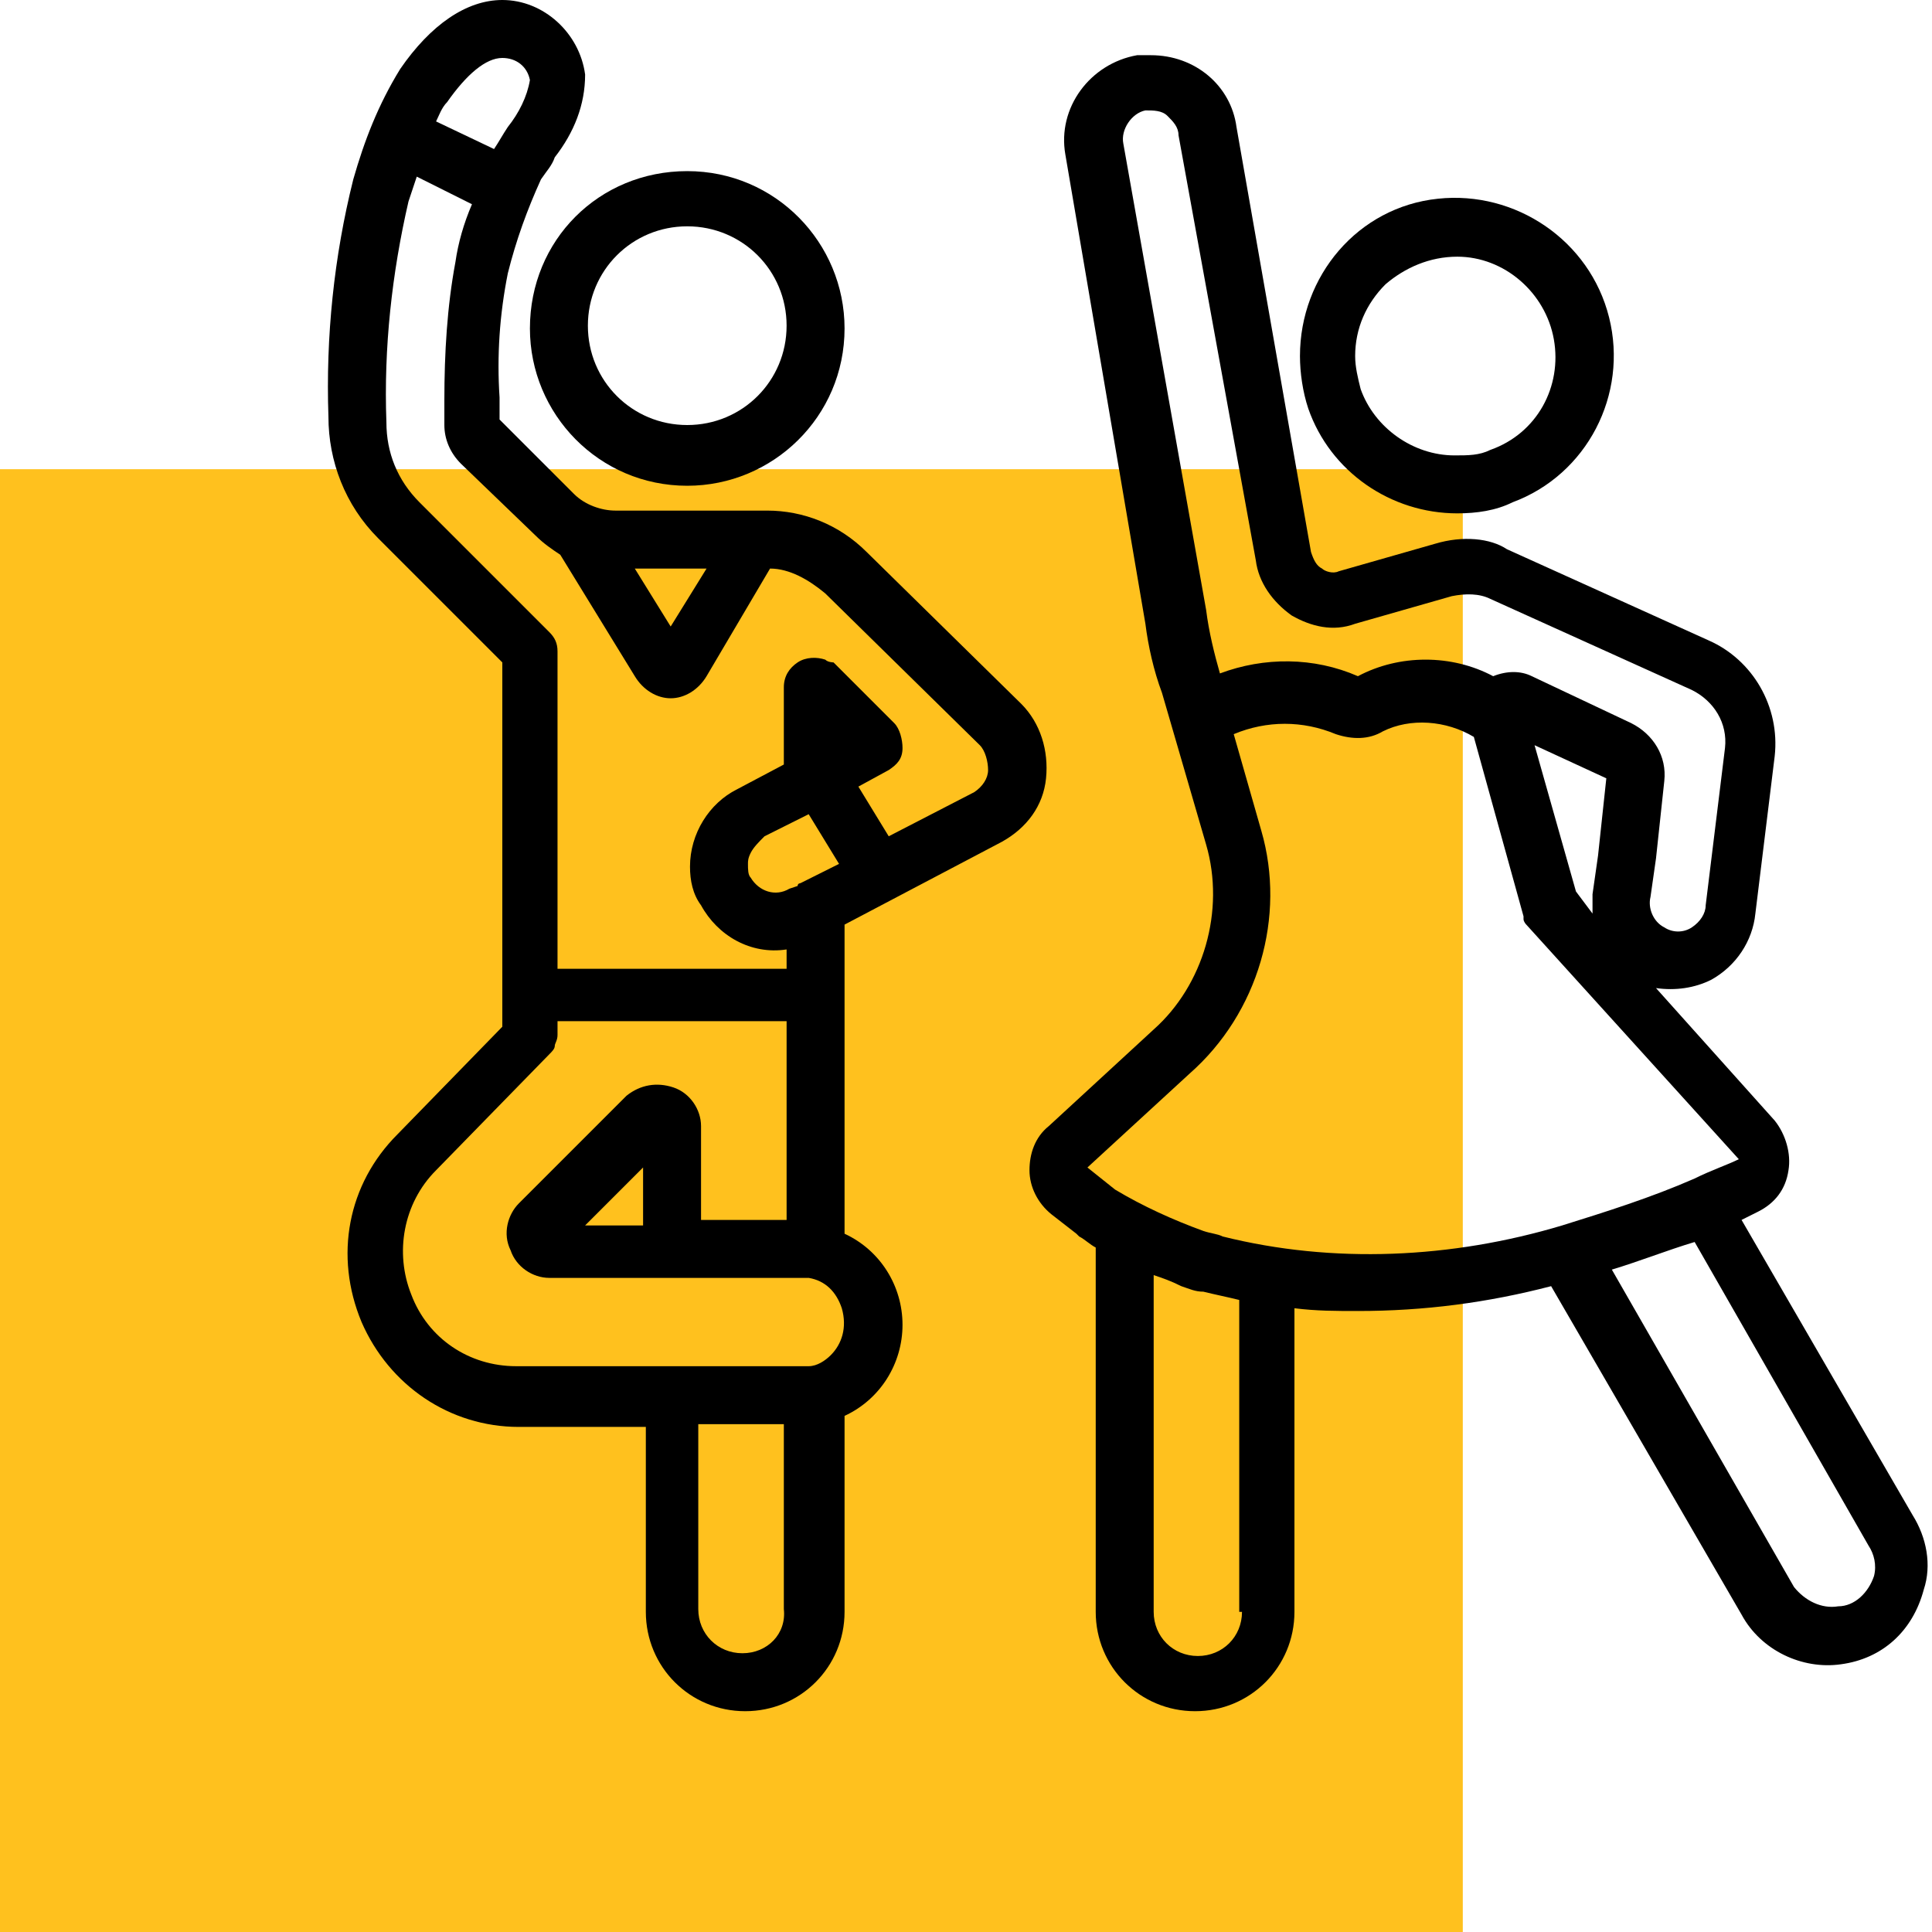 <?xml version="1.0" encoding="UTF-8"?> <!-- Generator: Adobe Illustrator 23.0.1, SVG Export Plug-In . SVG Version: 6.00 Build 0) --> <svg xmlns="http://www.w3.org/2000/svg" xmlns:xlink="http://www.w3.org/1999/xlink" id="Capa_1" x="0px" y="0px" viewBox="0 0 70 70" style="enable-background:new 0 0 70 70;" xml:space="preserve"> <style type="text/css"> .st0{fill:#FFC11E;} </style> <rect y="17" class="st0" width="53" height="53"></rect> <g> <path d="M18.2,24v13.2l-3.8,3.9c-1.8,1.8-2.3,4.4-1.3,6.8c1,2.3,3.2,3.8,5.7,3.8h0l4.6,0v6.7c0,2,1.6,3.6,3.6,3.6 c2,0,3.6-1.6,3.6-3.6v-7.1c1.3-0.6,2.1-1.9,2.1-3.3c0-1.4-0.8-2.7-2.1-3.3V33.5l5.7-3c0.9-0.5,1.5-1.3,1.6-2.3c0.1-1-0.2-2-0.9-2.7 l-5.6-5.5c-1-1-2.3-1.5-3.6-1.5h-5.5c-0.5,0-1.1-0.2-1.5-0.6l-2.7-2.7v-0.8c-0.1-1.5,0-3,0.3-4.5c0.3-1.2,0.7-2.3,1.2-3.4 C19.8,6.2,20,6,20.1,5.7c0.7-0.9,1.1-1.9,1.1-3c-0.2-1.5-1.5-2.7-3-2.7h0c-1.3,0-2.6,0.9-3.7,2.5c-0.8,1.3-1.3,2.6-1.7,4 c-0.7,2.8-1,5.7-0.9,8.6c0,1.6,0.6,3.2,1.8,4.4L18.2,24z M26.9,59.9c-0.9,0-1.6-0.7-1.6-1.6v-6.7h3.1v6.7 C28.5,59.2,27.8,59.9,26.9,59.9z M30.1,49.1c-0.2,0.2-0.5,0.4-0.8,0.4c-0.1,0-0.2,0-0.3,0h-4.7l-5.6,0h0c-1.7,0-3.2-1-3.8-2.6 c-0.6-1.5-0.3-3.3,0.9-4.5l4.1-4.2c0.1-0.1,0.2-0.2,0.2-0.3c0-0.1,0.1-0.2,0.1-0.4c0,0,0,0,0,0v-0.5h8.3v7.2h-3.1v-3.4 c0-0.6-0.4-1.2-1-1.4c-0.6-0.2-1.2-0.1-1.7,0.3l-3.9,3.9c-0.4,0.4-0.6,1.1-0.3,1.7c0.2,0.6,0.8,1,1.4,1H29c0.1,0,0.2,0,0.3,0 c0.6,0.1,1,0.5,1.2,1.1C30.7,48.1,30.5,48.7,30.1,49.1L30.1,49.1z M29.3,29.5l1.1,1.8L29,32c0,0-0.1,0-0.1,0.1l-0.3,0.1 c-0.5,0.3-1.1,0.1-1.4-0.4c-0.1-0.1-0.1-0.3-0.1-0.5c0-0.1,0-0.2,0.1-0.4c0.1-0.2,0.3-0.4,0.5-0.6L29.3,29.5z M23.3,44.4h-2.1 l2.1-2.1V44.4z M25.6,20.6l-1.3,2.1l-1.3-2.1H25.6z M19.4,19.4c0.3,0.3,0.6,0.5,0.9,0.7c0,0,0,0,0,0l2.7,4.4 c0.3,0.5,0.8,0.8,1.3,0.8c0.5,0,1-0.3,1.3-0.8l2.3-3.9c0.7,0,1.4,0.4,2,0.9l5.6,5.5c0.2,0.2,0.3,0.6,0.3,0.9c0,0.3-0.2,0.6-0.5,0.8 l-3.1,1.6l-1.1-1.8l1.1-0.6c0.3-0.2,0.5-0.4,0.5-0.8c0-0.3-0.1-0.7-0.3-0.9l-2.2-2.2C30.2,24,30,24,29.9,23.9 c-0.3-0.1-0.7-0.1-1,0.1s-0.5,0.5-0.5,0.9v2.8l-1.7,0.9c-1,0.5-1.7,1.6-1.7,2.8c0,0.5,0.1,1,0.4,1.4c0.6,1.1,1.8,1.8,3.1,1.6v0.7 h-8.3V23.6c0-0.3-0.1-0.5-0.3-0.7l-4.7-4.7c-0.8-0.8-1.2-1.8-1.2-2.9c-0.1-2.7,0.2-5.4,0.8-8c0.1-0.3,0.2-0.6,0.3-0.9l2,1 c-0.3,0.7-0.5,1.4-0.6,2.1c-0.3,1.6-0.4,3.3-0.4,5v0.9c0,0.5,0.2,1,0.6,1.4L19.4,19.4z M18.2,2.1L18.2,2.1c0.5,0,0.9,0.3,1,0.8 c-0.1,0.6-0.4,1.2-0.8,1.7c-0.2,0.3-0.3,0.5-0.5,0.8l-2.1-1c0.1-0.2,0.2-0.5,0.4-0.7C16.9,2.7,17.6,2.1,18.2,2.1L18.2,2.1z"></path> <path d="M19.2,11.9c0,3.1,2.5,5.7,5.7,5.7c3.1,0,5.7-2.5,5.7-5.7c0-3.1-2.5-5.7-5.7-5.7C21.7,6.2,19.2,8.7,19.2,11.9z M24.9,8.2 c2,0,3.6,1.6,3.6,3.6s-1.6,3.6-3.6,3.6c-2,0-3.6-1.6-3.6-3.6S22.9,8.2,24.9,8.2z"></path> <path d="M52.8,18.6c0.7,0,1.4-0.1,2-0.4c2.7-1,4.2-3.9,3.5-6.7c-0.7-2.8-3.4-4.6-6.2-4.3c-2.9,0.3-5,2.8-5,5.7 c0,0.6,0.1,1.3,0.3,1.9C48.2,17.1,50.4,18.6,52.8,18.6z M52.8,9.3c1.7,0,3.2,1.3,3.5,3c0.3,1.7-0.6,3.4-2.3,4 c-0.4,0.2-0.8,0.2-1.3,0.2c-1.5,0-2.9-1-3.4-2.4c-0.1-0.4-0.2-0.8-0.2-1.2c0-1,0.4-1.9,1.1-2.6C50.9,9.7,51.8,9.3,52.8,9.3z"></path> <path d="M38,40.8c-0.5,0.4-0.7,1-0.7,1.6c0,0.6,0.3,1.2,0.8,1.6l0.9,0.7c0,0,0.1,0.1,0.1,0.1c0.2,0.1,0.4,0.3,0.6,0.4v13.2 c0,2,1.6,3.6,3.6,3.6c2,0,3.6-1.6,3.6-3.6v-11c0.8,0.1,1.5,0.1,2.3,0.1c2.4,0,4.7-0.3,7-0.9l6.9,11.9c0.7,1.3,2.2,2,3.6,1.8 c1.5-0.2,2.6-1.2,3-2.7c0.3-0.9,0.1-1.9-0.4-2.7l-6.2-10.7c0.2-0.1,0.4-0.2,0.6-0.3c0.6-0.3,1-0.8,1.1-1.5c0.1-0.6-0.1-1.3-0.5-1.8 l-4.3-4.8c0.7,0.1,1.4,0,2-0.3c0.9-0.5,1.5-1.4,1.6-2.4l0.7-5.7c0.2-1.8-0.8-3.5-2.4-4.2l-7.3-3.3C54,19.5,53,19.4,52,19.7l-3.5,1 c-0.2,0.1-0.5,0-0.6-0.1c-0.2-0.1-0.3-0.3-0.4-0.6L44.8,4.6c-0.2-1.5-1.5-2.6-3.1-2.6c-0.1,0-0.2,0-0.5,0c-1.7,0.3-2.9,1.9-2.6,3.6 l2.9,17c0.1,0.8,0.3,1.7,0.6,2.5l1.6,5.5c0.7,2.4-0.1,5.1-1.9,6.7L38,40.8z M45,58.4c0,0.9-0.7,1.6-1.6,1.6c-0.9,0-1.6-0.7-1.6-1.6 V46.2c0.3,0.1,0.6,0.2,1,0.4h0l0,0h0c0.3,0.1,0.5,0.2,0.8,0.2c0.4,0.1,0.9,0.2,1.3,0.3V58.4z M67.9,57.1c-0.2,0.6-0.7,1.1-1.3,1.1 C66,58.3,65.4,58,65,57.5L58.4,46c1-0.3,2-0.7,3-1l6.3,11C67.9,56.3,68,56.7,67.9,57.1z M40.7,5.2C40.6,4.7,41,4.1,41.5,4 c0.3,0,0.6,0,0.8,0.2c0.2,0.2,0.4,0.4,0.4,0.7l2.8,15.4c0.1,0.8,0.6,1.5,1.3,2c0.7,0.4,1.5,0.6,2.3,0.3l3.5-1 c0.5-0.1,1-0.1,1.4,0.1l7.3,3.3c0.8,0.4,1.3,1.2,1.2,2.1l-0.7,5.7c0,0.3-0.2,0.6-0.5,0.8c-0.3,0.2-0.7,0.2-1,0 c-0.4-0.2-0.6-0.7-0.5-1.1l0.2-1.4l0.3-2.8c0.1-0.9-0.4-1.7-1.2-2.1l-3.6-1.7c-0.4-0.2-0.9-0.2-1.4,0c-1.5-0.8-3.4-0.8-4.9,0 c-1.6-0.7-3.4-0.7-5-0.1l0,0c-0.2-0.7-0.4-1.5-0.5-2.3L40.7,5.2z M57.1,32.3L55.6,27l2.6,1.2L57.9,31l-0.2,1.4c0,0,0,0,0,0.1h0 c0,0.2,0,0.4,0,0.6L57.1,32.3z M45.7,30.1l-1-3.5c1.2-0.5,2.5-0.5,3.7,0c0.6,0.2,1.2,0.2,1.7-0.1c1-0.5,2.3-0.4,3.3,0.2l1.8,6.5 c0,0,0,0,0,0c0,0,0,0.1,0,0.1c0,0.1,0.1,0.2,0.1,0.2c0,0,0,0,0,0L63,42c-0.4,0.2-1,0.4-1.6,0.7c-1.6,0.7-3.2,1.2-4.8,1.7 c-4,1.2-8.3,1.4-12.3,0.4c-0.2-0.1-0.4-0.1-0.7-0.2c-1.1-0.4-2.2-0.9-3.2-1.5l-1-0.8l3.7-3.4C45.6,36.7,46.6,33.2,45.7,30.1 L45.7,30.1z"></path> </g> </svg> 